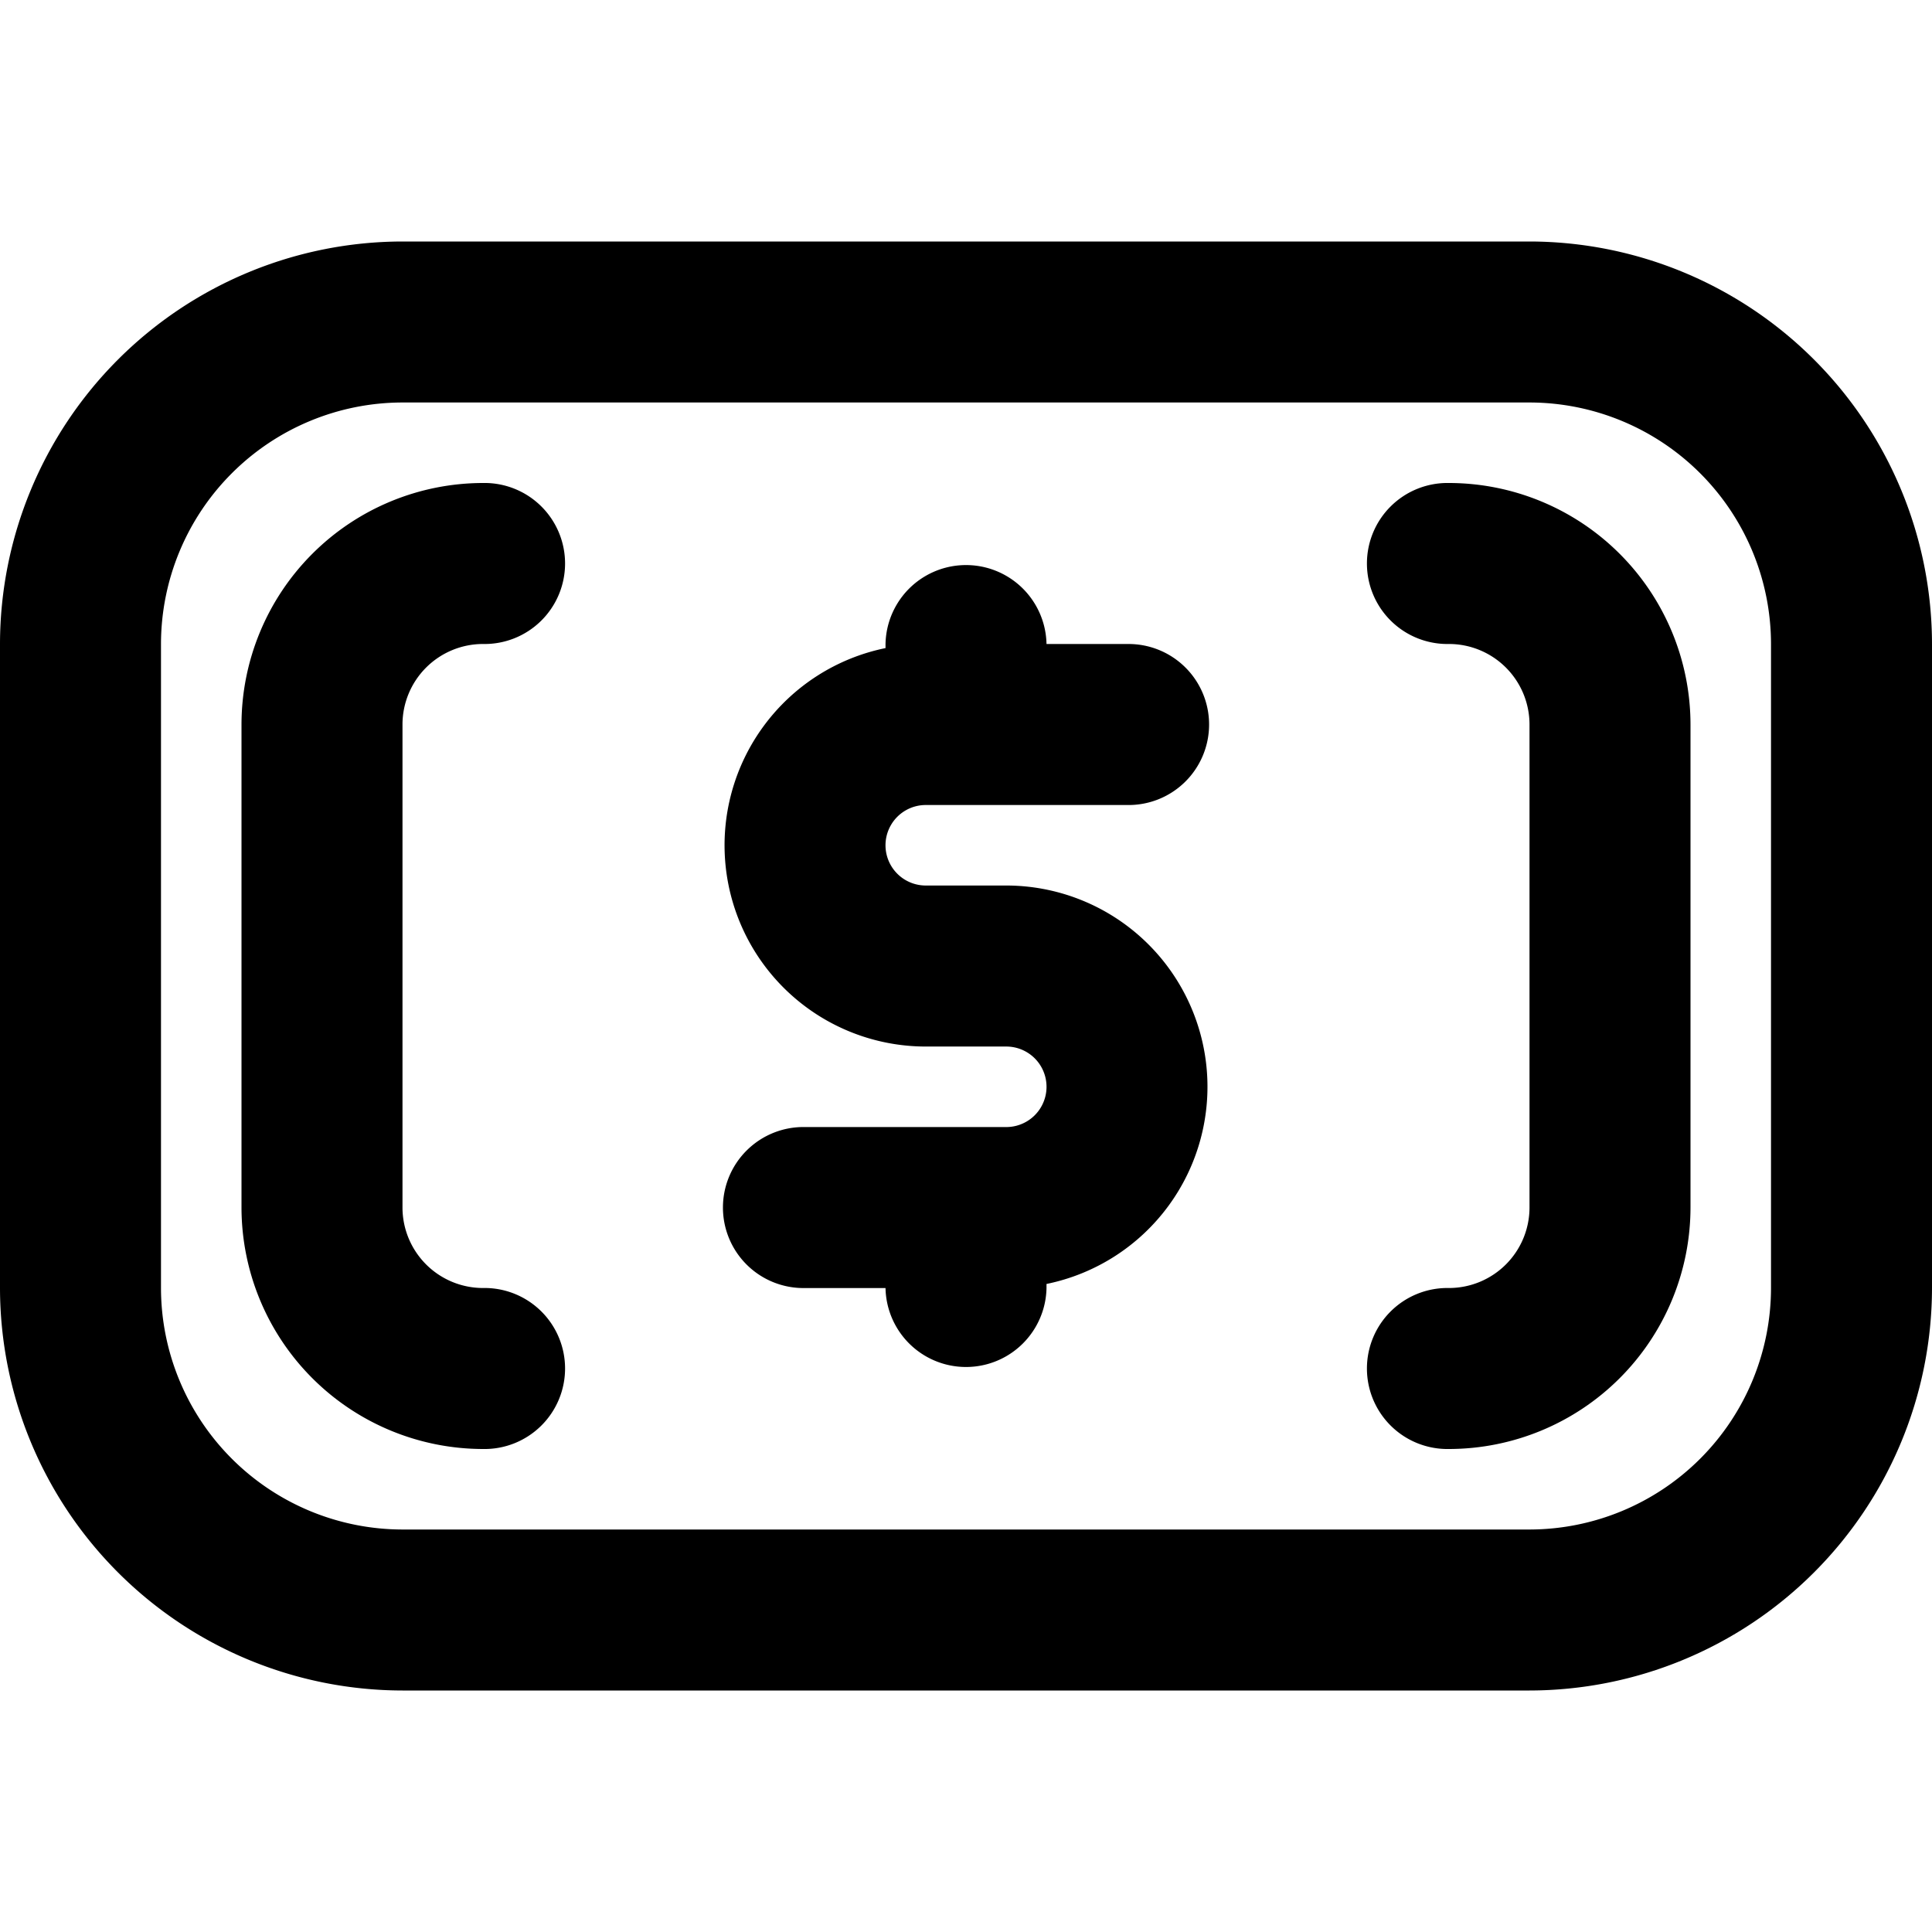 <svg xmlns="http://www.w3.org/2000/svg" viewBox="0 0 64 64"><title>84_Money</title><g id="_84_Money" data-name="84_Money"><path d="M30.667,26.667h6.667a2.667,2.667,0,1,0,0-5.333H34.667a2.667,2.667,0,0,0-5.333,0v.135a6.667,6.667,0,0,0,1.333,13.199h2.667a1.333,1.333,0,1,1,0,2.667H26.667a2.667,2.667,0,1,0,0,5.333h2.667a2.667,2.667,0,0,0,5.333,0v-.135a6.667,6.667,0,0,0-1.333-13.199H30.667a1.333,1.333,0,1,1,0-2.667Z"/><path d="M48,16a2.667,2.667,0,1,0,0,5.333A2.669,2.669,0,0,1,50.667,24V40A2.669,2.669,0,0,1,48,42.667,2.667,2.667,0,1,0,48,48a8.009,8.009,0,0,0,8-8V24A8.009,8.009,0,0,0,48,16Z"/><path d="M16,21.333A2.667,2.667,0,1,0,16,16a8.009,8.009,0,0,0-8,8V40a8.009,8.009,0,0,0,8,8,2.667,2.667,0,1,0,0-5.333A2.669,2.669,0,0,1,13.333,40V24A2.669,2.669,0,0,1,16,21.333Z"/><path d="M50.667,8H13.333A13.349,13.349,0,0,0,0,21.333V42.667A13.349,13.349,0,0,0,13.333,56H50.667A13.349,13.349,0,0,0,64,42.667V21.333A13.349,13.349,0,0,0,50.667,8Zm8,34.667a8.009,8.009,0,0,1-8,8H13.333a8.009,8.009,0,0,1-8-8V21.333a8.009,8.009,0,0,1,8-8H50.667a8.009,8.009,0,0,1,8,8Z"/></g></svg>